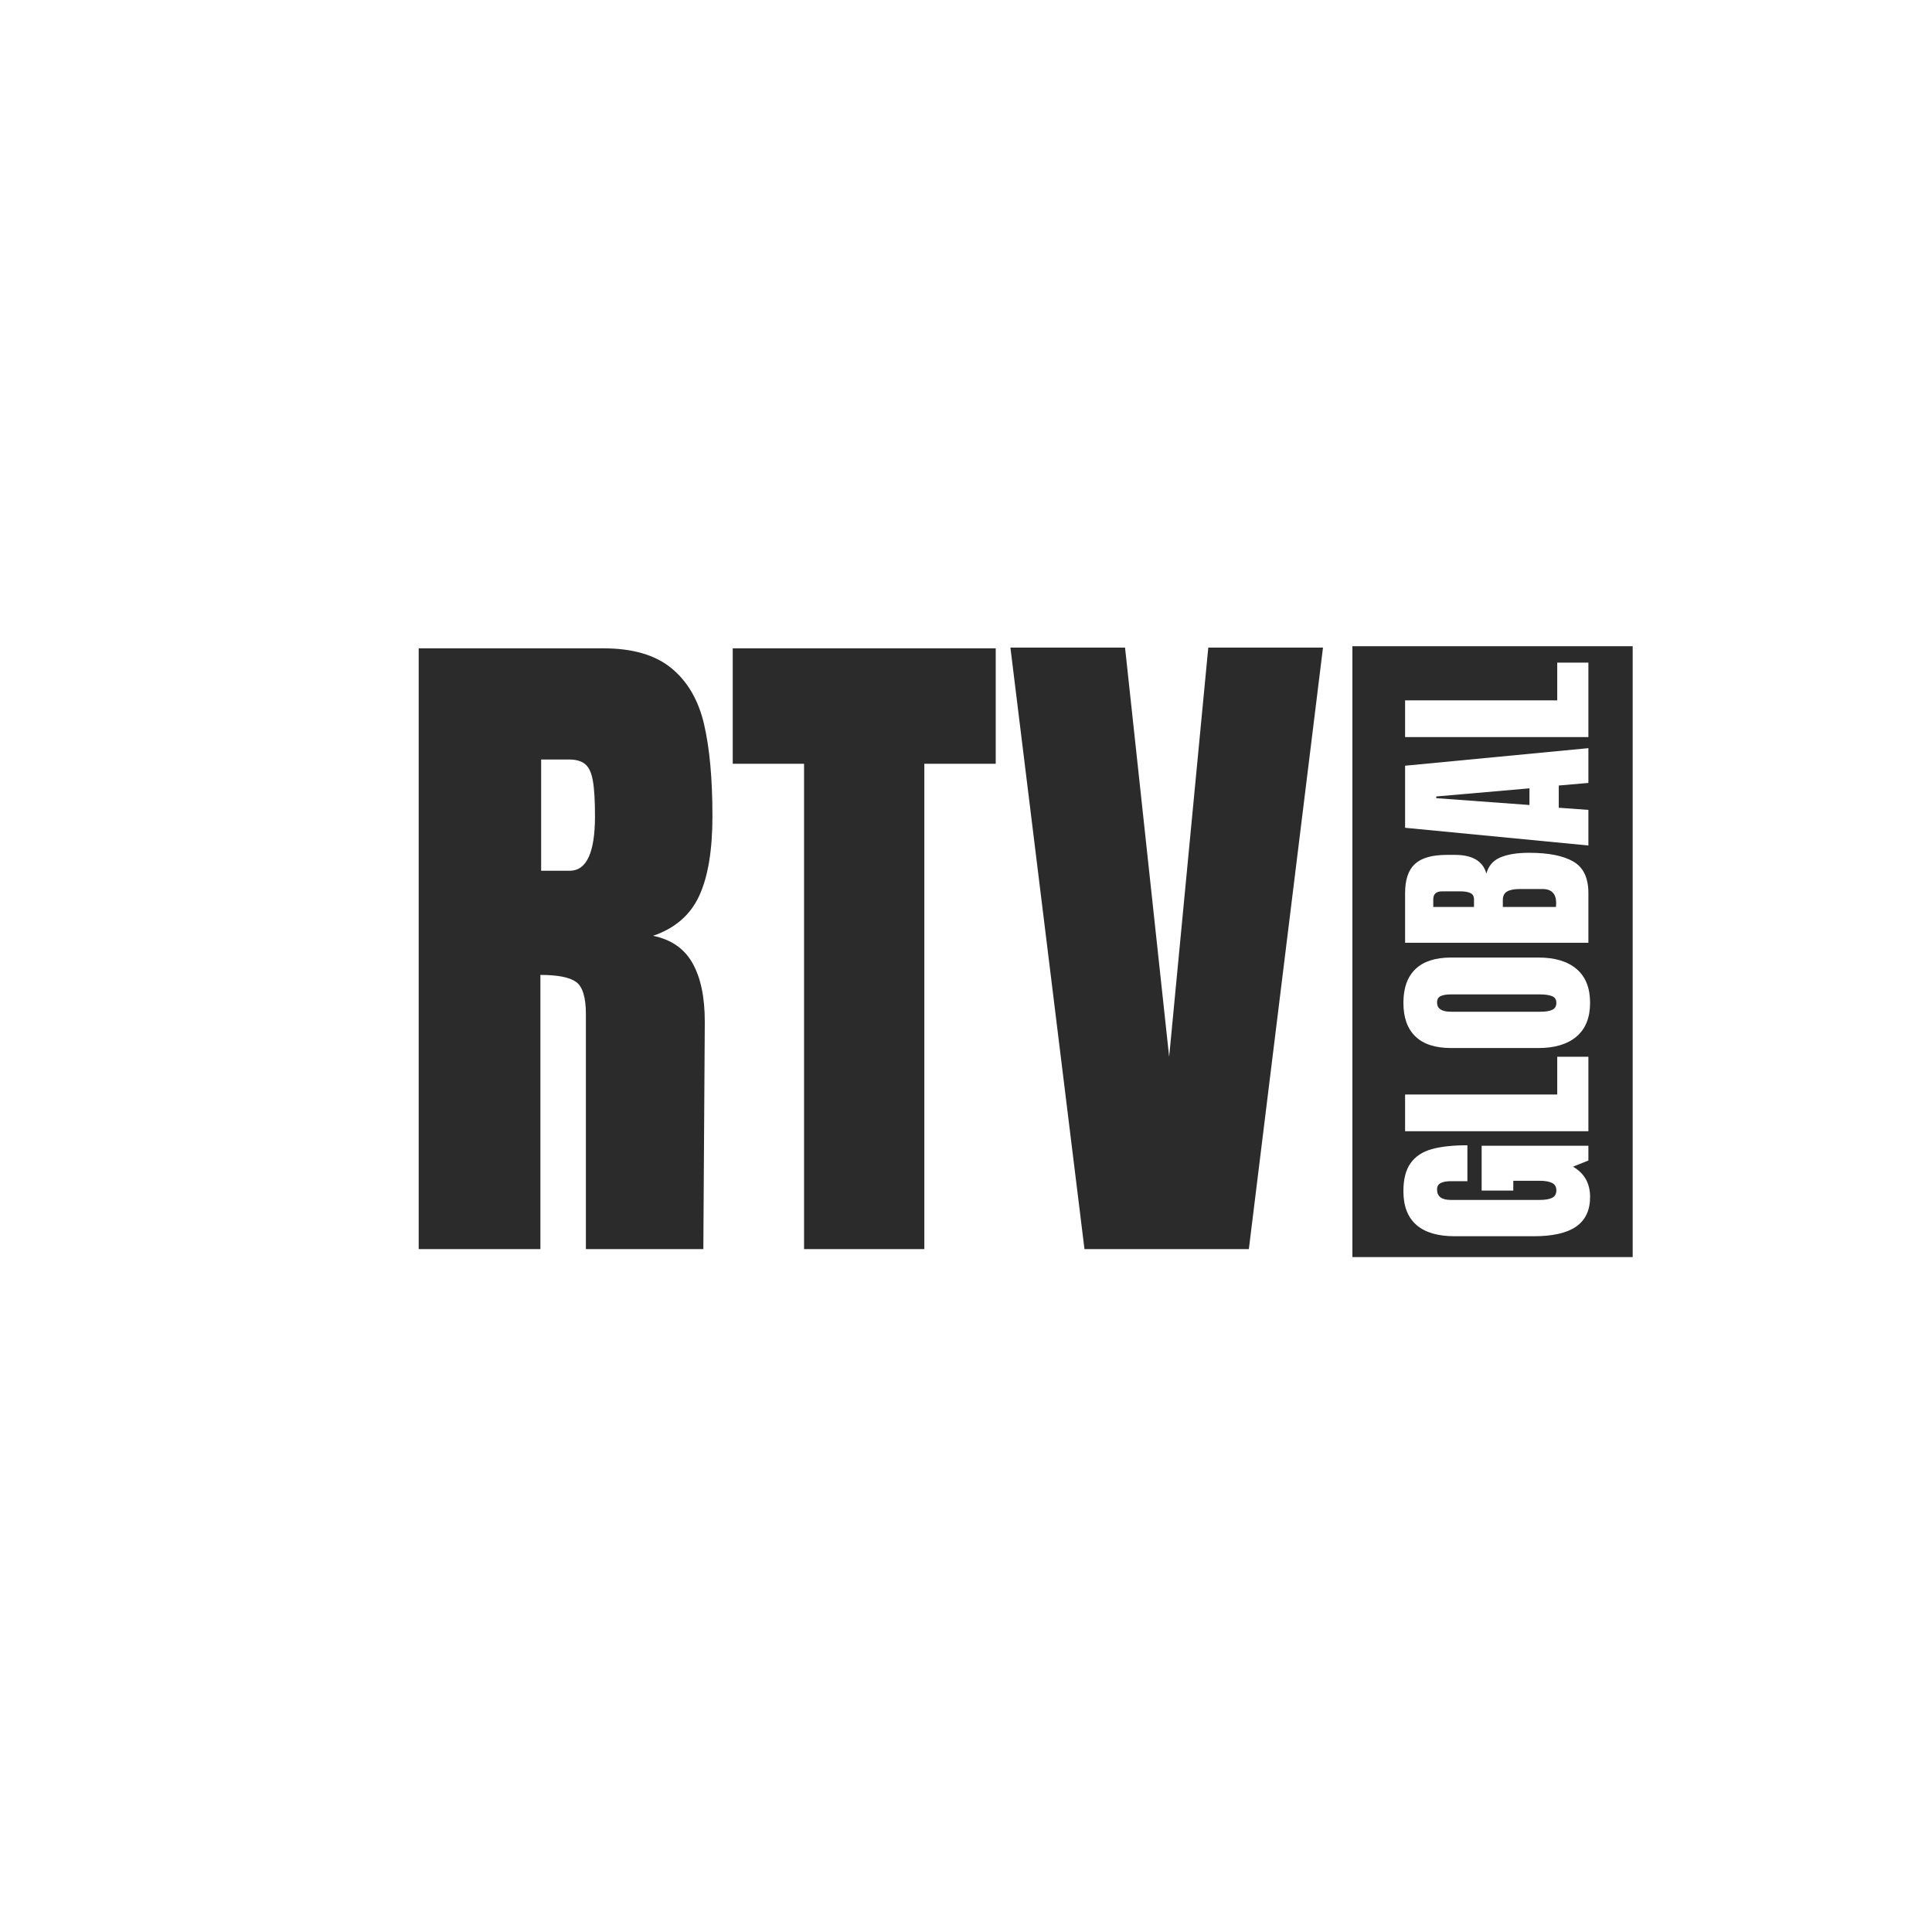 <svg xmlns="http://www.w3.org/2000/svg" xmlns:xlink="http://www.w3.org/1999/xlink" width="500" zoomAndPan="magnify" viewBox="0 0 375 375" height="500" preserveAspectRatio="xMidYMid meet" version="1.0"><defs><g/><clipPath id="c0a2c9e13c"><path d="M 262.5 125.434 L 316.902 125.434 L 316.902 244.004 L 262.5 244.004 Z M 262.5 125.434 " clip-rule="nonzero"/></clipPath></defs><rect x="-37.5" width="450" fill="#ffffff" y="-37.5" height="450" fill-opacity="1"/><rect x="-37.5" width="450" fill="#ffffff" y="-37.5" height="450" fill-opacity="1"/><g fill="#2b2b2b" fill-opacity="1"><g transform="translate(76.112, 242.45)"><g><path d="M 5.156 -116.609 L 41 -116.609 C 46.695 -116.609 51.109 -115.316 54.234 -112.734 C 57.359 -110.16 59.461 -106.539 60.547 -101.875 C 61.629 -97.219 62.172 -91.27 62.172 -84.031 C 62.172 -77.426 61.312 -72.266 59.594 -68.547 C 57.875 -64.836 54.891 -62.258 50.641 -60.812 C 54.16 -60.094 56.711 -58.328 58.297 -55.516 C 59.891 -52.711 60.688 -48.914 60.688 -44.125 L 60.406 0 L 37.609 0 L 37.609 -45.609 C 37.609 -48.867 36.973 -50.953 35.703 -51.859 C 34.43 -52.766 32.125 -53.219 28.781 -53.219 L 28.781 0 L 5.156 0 Z M 34.484 -73.438 C 37.742 -73.438 39.375 -76.969 39.375 -84.031 C 39.375 -87.102 39.234 -89.41 38.953 -90.953 C 38.68 -92.492 38.18 -93.555 37.453 -94.141 C 36.734 -94.734 35.695 -95.031 34.344 -95.031 L 28.922 -95.031 L 28.922 -73.438 Z M 34.484 -73.438 "/></g></g></g><g fill="#2b2b2b" fill-opacity="1"><g transform="translate(140.864, 242.45)"><g><path d="M 15.203 0 L 15.203 -94.203 L 1.359 -94.203 L 1.359 -116.609 L 52.406 -116.609 L 52.406 -94.203 L 38.547 -94.203 L 38.547 0 Z M 15.203 0 "/></g></g></g><g fill="#2b2b2b" fill-opacity="1"><g transform="translate(194.62, 242.45)"><g><path d="M 15.875 0 L 1.5 -116.75 L 23.75 -116.75 L 32.312 -37.328 L 39.906 -116.75 L 62.172 -116.75 L 47.781 0 Z M 15.875 0 "/></g></g></g><g clip-path="url(#c0a2c9e13c)"><path fill="#2b2b2b" d="M 262.5 125.434 L 316.902 125.434 L 316.902 244.016 L 262.5 244.016 Z M 262.5 125.434 " fill-opacity="1" fill-rule="nonzero"/></g><g fill="#ffffff" fill-opacity="1"><g transform="translate(308.306, 241.235)"><g><path d="M 0.328 -8.906 C 0.328 -6.332 -0.57 -4.414 -2.375 -3.156 C -4.188 -1.906 -6.93 -1.281 -10.609 -1.281 L -25.938 -1.281 C -29.219 -1.281 -31.695 -2.008 -33.375 -3.469 C -35.062 -4.938 -35.906 -7.125 -35.906 -10.031 C -35.906 -12.375 -35.438 -14.191 -34.5 -15.484 C -33.562 -16.785 -32.195 -17.688 -30.406 -18.188 C -28.613 -18.688 -26.305 -18.938 -23.484 -18.938 L -23.484 -11.969 L -26.672 -11.969 C -27.523 -11.969 -28.188 -11.848 -28.656 -11.609 C -29.133 -11.379 -29.375 -10.961 -29.375 -10.359 C -29.375 -9.004 -28.488 -8.328 -26.719 -8.328 L -9.484 -8.328 C -8.41 -8.328 -7.598 -8.461 -7.047 -8.734 C -6.492 -9.016 -6.219 -9.5 -6.219 -10.188 C -6.219 -10.875 -6.492 -11.352 -7.047 -11.625 C -7.598 -11.906 -8.41 -12.047 -9.484 -12.047 L -14.578 -12.047 L -14.578 -10.141 L -20.719 -10.141 L -20.719 -18.844 L 0 -18.844 L 0 -15.984 L -2.984 -14.781 C -0.773 -13.508 0.328 -11.551 0.328 -8.906 Z M 0.328 -8.906 "/></g></g></g><g fill="#ffffff" fill-opacity="1"><g transform="translate(308.306, 221.147)"><g><path d="M 0 -1.578 L -35.578 -1.578 L -35.578 -8.703 L -6.047 -8.703 L -6.047 -16.031 L 0 -16.031 Z M 0 -1.578 "/></g></g></g><g fill="#ffffff" fill-opacity="1"><g transform="translate(308.306, 204.703)"><g><path d="M 0.328 -10.062 C 0.328 -7.188 -0.547 -5.004 -2.297 -3.516 C -4.047 -2.023 -6.508 -1.281 -9.688 -1.281 L -26.641 -1.281 C -29.703 -1.281 -32.008 -2.023 -33.562 -3.516 C -35.125 -5.004 -35.906 -7.188 -35.906 -10.062 C -35.906 -12.938 -35.125 -15.117 -33.562 -16.609 C -32.008 -18.098 -29.703 -18.844 -26.641 -18.844 L -9.688 -18.844 C -6.488 -18.844 -4.02 -18.098 -2.281 -16.609 C -0.539 -15.117 0.328 -12.938 0.328 -10.062 Z M -6.219 -10.062 C -6.219 -10.695 -6.492 -11.125 -7.047 -11.344 C -7.598 -11.57 -8.367 -11.688 -9.359 -11.688 L -26.766 -11.688 C -27.535 -11.688 -28.16 -11.582 -28.641 -11.375 C -29.129 -11.164 -29.375 -10.742 -29.375 -10.109 C -29.375 -8.922 -28.473 -8.328 -26.672 -8.328 L -9.312 -8.328 C -8.289 -8.328 -7.52 -8.453 -7 -8.703 C -6.477 -8.953 -6.219 -9.406 -6.219 -10.062 Z M -6.219 -10.062 "/></g></g></g><g fill="#ffffff" fill-opacity="1"><g transform="translate(308.306, 184.573)"><g><path d="M -35.578 -1.578 L -35.578 -11.219 C -35.578 -13.82 -34.941 -15.707 -33.672 -16.875 C -32.398 -18.051 -30.332 -18.641 -27.469 -18.641 L -25.891 -18.641 C -22.492 -18.641 -20.461 -17.426 -19.797 -15 C -19.41 -16.488 -18.516 -17.535 -17.109 -18.141 C -15.703 -18.742 -13.836 -19.047 -11.516 -19.047 C -7.734 -19.047 -4.867 -18.477 -2.922 -17.344 C -0.973 -16.219 0 -14.176 0 -11.219 L 0 -1.578 Z M -22.203 -9.984 C -22.203 -10.586 -22.426 -11 -22.875 -11.219 C -23.332 -11.445 -23.977 -11.562 -24.812 -11.562 L -28.375 -11.562 C -29.531 -11.562 -30.109 -11.051 -30.109 -10.031 L -30.109 -8.531 L -22.203 -8.531 Z M -6.25 -9.234 C -6.25 -11.086 -7.133 -12.016 -8.906 -12.016 L -13.344 -12.016 C -14.414 -12.016 -15.227 -11.852 -15.781 -11.531 C -16.332 -11.219 -16.609 -10.66 -16.609 -9.859 L -16.609 -8.531 L -6.297 -8.531 Z M -6.25 -9.234 "/></g></g></g><g fill="#ffffff" fill-opacity="1"><g transform="translate(308.306, 164.734)"><g><path d="M 0 -0.625 L -35.578 -4.062 L -35.578 -16.109 L 0 -19.516 L 0 -12.766 L -5.75 -12.266 L -5.75 -7.953 L 0 -7.531 Z M -11.438 -8.484 L -11.438 -11.719 L -29.531 -10.141 L -29.531 -9.812 Z M -11.438 -8.484 "/></g></g></g><g fill="#ffffff" fill-opacity="1"><g transform="translate(308.306, 144.645)"><g><path d="M 0 -1.578 L -35.578 -1.578 L -35.578 -8.703 L -6.047 -8.703 L -6.047 -16.031 L 0 -16.031 Z M 0 -1.578 "/></g></g></g></svg>